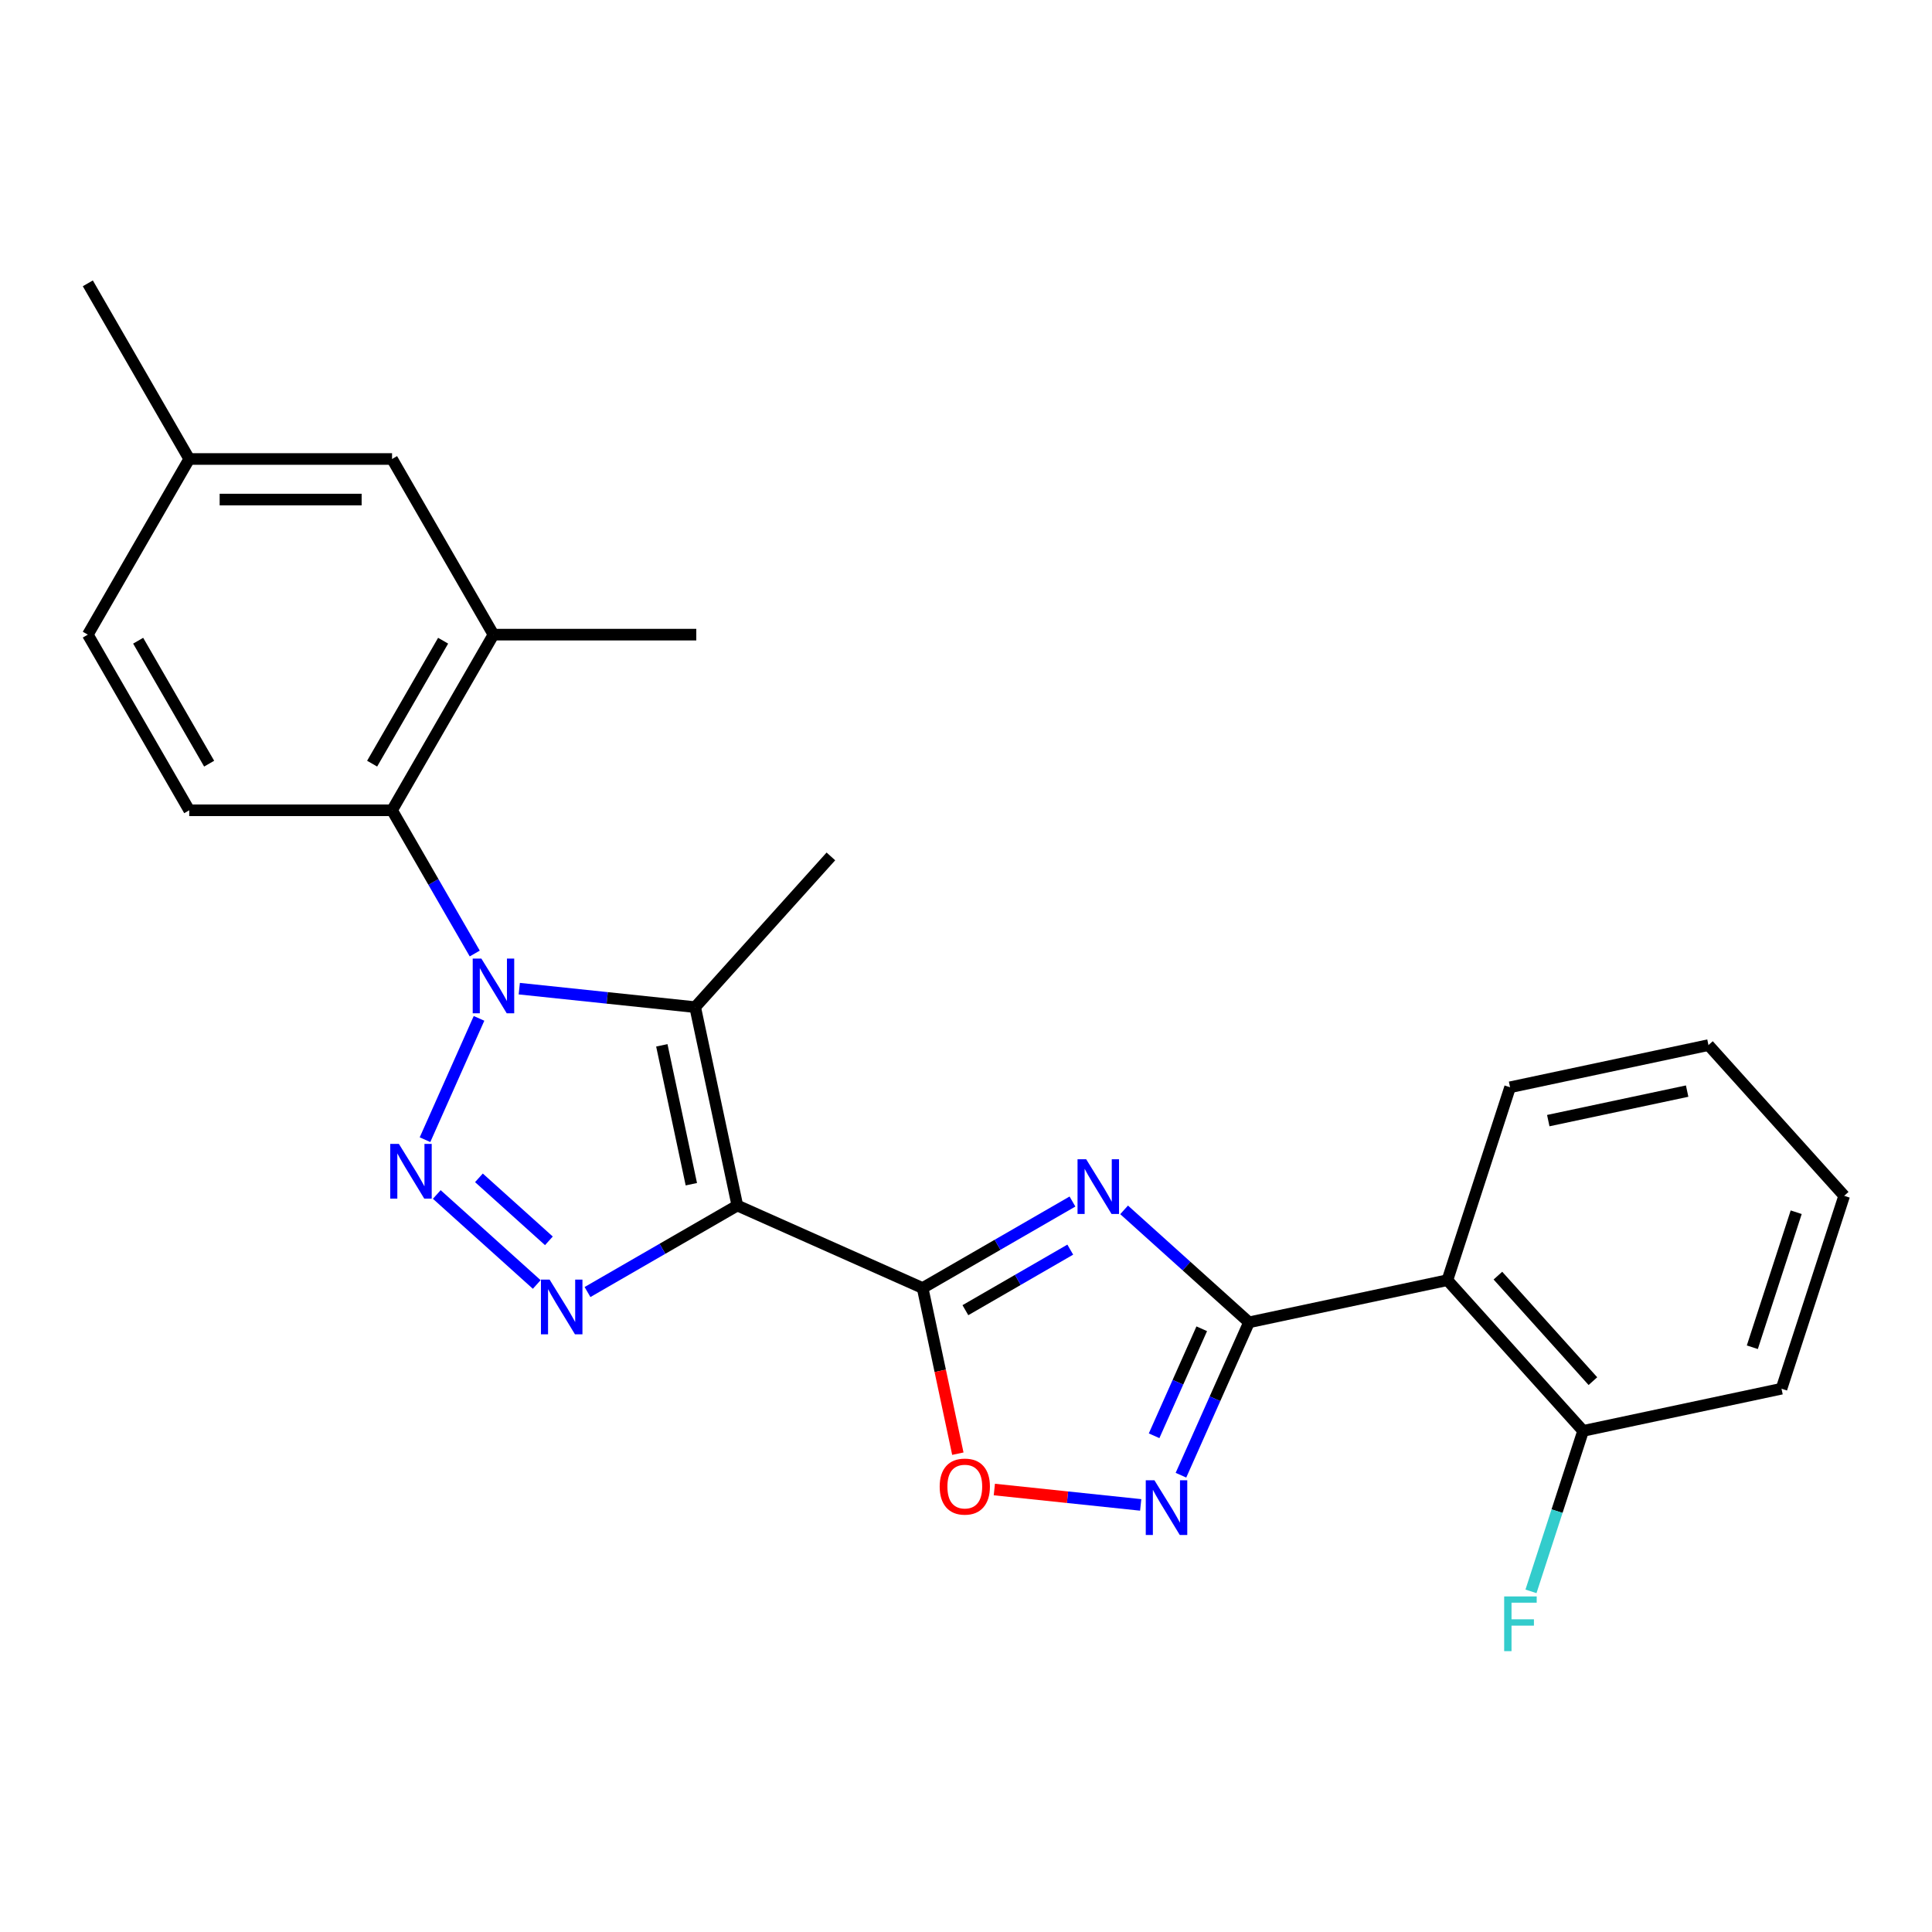 <?xml version='1.0' encoding='iso-8859-1'?>
<svg version='1.1' baseProfile='full'
              xmlns='http://www.w3.org/2000/svg'
                      xmlns:rdkit='http://www.rdkit.org/xml'
                      xmlns:xlink='http://www.w3.org/1999/xlink'
                  xml:space='preserve'
width='1000px' height='1000px' viewBox='0 0 1000 1000'>
<!-- END OF HEADER -->
<rect style='opacity:1.0;fill:#FFFFFF;stroke:none' width='1000' height='1000' x='0' y='0'> </rect>
<path class='bond-2' d='M 381.649,623.982 L 477.553,666.682' style='fill:none;fill-rule:evenodd;stroke:#000000;stroke-width:6px;stroke-linecap:butt;stroke-linejoin:miter;stroke-opacity:1' />
<path class='bond-3' d='M 381.649,623.982 L 359.822,521.296' style='fill:none;fill-rule:evenodd;stroke:#000000;stroke-width:6px;stroke-linecap:butt;stroke-linejoin:miter;stroke-opacity:1' />
<path class='bond-3' d='M 357.837,612.945 L 342.559,541.064' style='fill:none;fill-rule:evenodd;stroke:#000000;stroke-width:6px;stroke-linecap:butt;stroke-linejoin:miter;stroke-opacity:1' />
<path class='bond-5' d='M 381.649,623.982 L 342.873,646.37' style='fill:none;fill-rule:evenodd;stroke:#000000;stroke-width:6px;stroke-linecap:butt;stroke-linejoin:miter;stroke-opacity:1' />
<path class='bond-5' d='M 342.873,646.37 L 304.097,668.757' style='fill:none;fill-rule:evenodd;stroke:#0000FF;stroke-width:6px;stroke-linecap:butt;stroke-linejoin:miter;stroke-opacity:1' />
<path class='bond-0' d='M 268.781,511.727 L 314.301,516.511' style='fill:none;fill-rule:evenodd;stroke:#0000FF;stroke-width:6px;stroke-linecap:butt;stroke-linejoin:miter;stroke-opacity:1' />
<path class='bond-0' d='M 314.301,516.511 L 359.822,521.296' style='fill:none;fill-rule:evenodd;stroke:#000000;stroke-width:6px;stroke-linecap:butt;stroke-linejoin:miter;stroke-opacity:1' />
<path class='bond-8' d='M 245.726,493.538 L 224.326,456.472' style='fill:none;fill-rule:evenodd;stroke:#0000FF;stroke-width:6px;stroke-linecap:butt;stroke-linejoin:miter;stroke-opacity:1' />
<path class='bond-8' d='M 224.326,456.472 L 202.926,419.406' style='fill:none;fill-rule:evenodd;stroke:#000000;stroke-width:6px;stroke-linecap:butt;stroke-linejoin:miter;stroke-opacity:1' />
<path class='bond-25' d='M 247.943,527.107 L 219.985,589.902' style='fill:none;fill-rule:evenodd;stroke:#0000FF;stroke-width:6px;stroke-linecap:butt;stroke-linejoin:miter;stroke-opacity:1' />
<path class='bond-1' d='M 226.081,618.26 L 277.818,664.844' style='fill:none;fill-rule:evenodd;stroke:#0000FF;stroke-width:6px;stroke-linecap:butt;stroke-linejoin:miter;stroke-opacity:1' />
<path class='bond-1' d='M 247.891,609.645 L 284.106,642.253' style='fill:none;fill-rule:evenodd;stroke:#0000FF;stroke-width:6px;stroke-linecap:butt;stroke-linejoin:miter;stroke-opacity:1' />
<path class='bond-4' d='M 477.553,666.682 L 516.329,644.295' style='fill:none;fill-rule:evenodd;stroke:#000000;stroke-width:6px;stroke-linecap:butt;stroke-linejoin:miter;stroke-opacity:1' />
<path class='bond-4' d='M 516.329,644.295 L 555.105,621.908' style='fill:none;fill-rule:evenodd;stroke:#0000FF;stroke-width:6px;stroke-linecap:butt;stroke-linejoin:miter;stroke-opacity:1' />
<path class='bond-4' d='M 499.684,678.149 L 526.827,662.478' style='fill:none;fill-rule:evenodd;stroke:#000000;stroke-width:6px;stroke-linecap:butt;stroke-linejoin:miter;stroke-opacity:1' />
<path class='bond-4' d='M 526.827,662.478 L 553.97,646.807' style='fill:none;fill-rule:evenodd;stroke:#0000FF;stroke-width:6px;stroke-linecap:butt;stroke-linejoin:miter;stroke-opacity:1' />
<path class='bond-9' d='M 477.553,666.682 L 486.666,709.553' style='fill:none;fill-rule:evenodd;stroke:#000000;stroke-width:6px;stroke-linecap:butt;stroke-linejoin:miter;stroke-opacity:1' />
<path class='bond-9' d='M 486.666,709.553 L 495.778,752.424' style='fill:none;fill-rule:evenodd;stroke:#FF0000;stroke-width:6px;stroke-linecap:butt;stroke-linejoin:miter;stroke-opacity:1' />
<path class='bond-15' d='M 359.822,521.296 L 430.068,443.28' style='fill:none;fill-rule:evenodd;stroke:#000000;stroke-width:6px;stroke-linecap:butt;stroke-linejoin:miter;stroke-opacity:1' />
<path class='bond-6' d='M 581.834,626.225 L 614.16,655.331' style='fill:none;fill-rule:evenodd;stroke:#0000FF;stroke-width:6px;stroke-linecap:butt;stroke-linejoin:miter;stroke-opacity:1' />
<path class='bond-6' d='M 614.16,655.331 L 646.485,684.437' style='fill:none;fill-rule:evenodd;stroke:#000000;stroke-width:6px;stroke-linecap:butt;stroke-linejoin:miter;stroke-opacity:1' />
<path class='bond-10' d='M 646.485,684.437 L 749.172,662.611' style='fill:none;fill-rule:evenodd;stroke:#000000;stroke-width:6px;stroke-linecap:butt;stroke-linejoin:miter;stroke-opacity:1' />
<path class='bond-26' d='M 646.485,684.437 L 628.872,723.997' style='fill:none;fill-rule:evenodd;stroke:#000000;stroke-width:6px;stroke-linecap:butt;stroke-linejoin:miter;stroke-opacity:1' />
<path class='bond-26' d='M 628.872,723.997 L 611.259,763.558' style='fill:none;fill-rule:evenodd;stroke:#0000FF;stroke-width:6px;stroke-linecap:butt;stroke-linejoin:miter;stroke-opacity:1' />
<path class='bond-26' d='M 622.02,687.766 L 609.691,715.458' style='fill:none;fill-rule:evenodd;stroke:#000000;stroke-width:6px;stroke-linecap:butt;stroke-linejoin:miter;stroke-opacity:1' />
<path class='bond-26' d='M 609.691,715.458 L 597.362,743.15' style='fill:none;fill-rule:evenodd;stroke:#0000FF;stroke-width:6px;stroke-linecap:butt;stroke-linejoin:miter;stroke-opacity:1' />
<path class='bond-7' d='M 590.421,778.937 L 552.545,774.956' style='fill:none;fill-rule:evenodd;stroke:#0000FF;stroke-width:6px;stroke-linecap:butt;stroke-linejoin:miter;stroke-opacity:1' />
<path class='bond-7' d='M 552.545,774.956 L 514.669,770.976' style='fill:none;fill-rule:evenodd;stroke:#FF0000;stroke-width:6px;stroke-linecap:butt;stroke-linejoin:miter;stroke-opacity:1' />
<path class='bond-11' d='M 202.926,419.406 L 255.416,328.49' style='fill:none;fill-rule:evenodd;stroke:#000000;stroke-width:6px;stroke-linecap:butt;stroke-linejoin:miter;stroke-opacity:1' />
<path class='bond-11' d='M 192.616,395.271 L 229.359,331.629' style='fill:none;fill-rule:evenodd;stroke:#000000;stroke-width:6px;stroke-linecap:butt;stroke-linejoin:miter;stroke-opacity:1' />
<path class='bond-12' d='M 202.926,419.406 L 97.945,419.406' style='fill:none;fill-rule:evenodd;stroke:#000000;stroke-width:6px;stroke-linecap:butt;stroke-linejoin:miter;stroke-opacity:1' />
<path class='bond-13' d='M 749.172,662.611 L 819.418,740.627' style='fill:none;fill-rule:evenodd;stroke:#000000;stroke-width:6px;stroke-linecap:butt;stroke-linejoin:miter;stroke-opacity:1' />
<path class='bond-13' d='M 775.312,660.264 L 824.484,714.875' style='fill:none;fill-rule:evenodd;stroke:#000000;stroke-width:6px;stroke-linecap:butt;stroke-linejoin:miter;stroke-opacity:1' />
<path class='bond-19' d='M 749.172,662.611 L 781.613,562.768' style='fill:none;fill-rule:evenodd;stroke:#000000;stroke-width:6px;stroke-linecap:butt;stroke-linejoin:miter;stroke-opacity:1' />
<path class='bond-14' d='M 255.416,328.49 L 202.926,237.574' style='fill:none;fill-rule:evenodd;stroke:#000000;stroke-width:6px;stroke-linecap:butt;stroke-linejoin:miter;stroke-opacity:1' />
<path class='bond-20' d='M 255.416,328.49 L 360.397,328.49' style='fill:none;fill-rule:evenodd;stroke:#000000;stroke-width:6px;stroke-linecap:butt;stroke-linejoin:miter;stroke-opacity:1' />
<path class='bond-16' d='M 97.945,419.406 L 45.455,328.49' style='fill:none;fill-rule:evenodd;stroke:#000000;stroke-width:6px;stroke-linecap:butt;stroke-linejoin:miter;stroke-opacity:1' />
<path class='bond-16' d='M 108.255,395.271 L 71.511,331.629' style='fill:none;fill-rule:evenodd;stroke:#000000;stroke-width:6px;stroke-linecap:butt;stroke-linejoin:miter;stroke-opacity:1' />
<path class='bond-18' d='M 819.418,740.627 L 805.924,782.156' style='fill:none;fill-rule:evenodd;stroke:#000000;stroke-width:6px;stroke-linecap:butt;stroke-linejoin:miter;stroke-opacity:1' />
<path class='bond-18' d='M 805.924,782.156 L 792.431,823.685' style='fill:none;fill-rule:evenodd;stroke:#33CCCC;stroke-width:6px;stroke-linecap:butt;stroke-linejoin:miter;stroke-opacity:1' />
<path class='bond-21' d='M 819.418,740.627 L 922.105,718.8' style='fill:none;fill-rule:evenodd;stroke:#000000;stroke-width:6px;stroke-linecap:butt;stroke-linejoin:miter;stroke-opacity:1' />
<path class='bond-27' d='M 202.926,237.574 L 97.945,237.574' style='fill:none;fill-rule:evenodd;stroke:#000000;stroke-width:6px;stroke-linecap:butt;stroke-linejoin:miter;stroke-opacity:1' />
<path class='bond-27' d='M 187.179,258.57 L 113.692,258.57' style='fill:none;fill-rule:evenodd;stroke:#000000;stroke-width:6px;stroke-linecap:butt;stroke-linejoin:miter;stroke-opacity:1' />
<path class='bond-17' d='M 45.455,328.49 L 97.945,237.574' style='fill:none;fill-rule:evenodd;stroke:#000000;stroke-width:6px;stroke-linecap:butt;stroke-linejoin:miter;stroke-opacity:1' />
<path class='bond-22' d='M 97.945,237.574 L 45.455,146.658' style='fill:none;fill-rule:evenodd;stroke:#000000;stroke-width:6px;stroke-linecap:butt;stroke-linejoin:miter;stroke-opacity:1' />
<path class='bond-23' d='M 781.613,562.768 L 884.3,540.941' style='fill:none;fill-rule:evenodd;stroke:#000000;stroke-width:6px;stroke-linecap:butt;stroke-linejoin:miter;stroke-opacity:1' />
<path class='bond-23' d='M 801.381,580.031 L 873.262,564.753' style='fill:none;fill-rule:evenodd;stroke:#000000;stroke-width:6px;stroke-linecap:butt;stroke-linejoin:miter;stroke-opacity:1' />
<path class='bond-28' d='M 922.105,718.8 L 954.545,618.957' style='fill:none;fill-rule:evenodd;stroke:#000000;stroke-width:6px;stroke-linecap:butt;stroke-linejoin:miter;stroke-opacity:1' />
<path class='bond-28' d='M 907.002,697.335 L 929.711,627.445' style='fill:none;fill-rule:evenodd;stroke:#000000;stroke-width:6px;stroke-linecap:butt;stroke-linejoin:miter;stroke-opacity:1' />
<path class='bond-24' d='M 884.3,540.941 L 954.545,618.957' style='fill:none;fill-rule:evenodd;stroke:#000000;stroke-width:6px;stroke-linecap:butt;stroke-linejoin:miter;stroke-opacity:1' />
<path  class='atom-1' d='M 249.156 496.162
L 258.436 511.162
Q 259.356 512.642, 260.836 515.322
Q 262.316 518.002, 262.396 518.162
L 262.396 496.162
L 266.156 496.162
L 266.156 524.482
L 262.276 524.482
L 252.316 508.082
Q 251.156 506.162, 249.916 503.962
Q 248.716 501.762, 248.356 501.082
L 248.356 524.482
L 244.676 524.482
L 244.676 496.162
L 249.156 496.162
' fill='#0000FF'/>
<path  class='atom-2' d='M 206.457 592.067
L 215.737 607.067
Q 216.657 608.547, 218.137 611.227
Q 219.617 613.907, 219.697 614.067
L 219.697 592.067
L 223.457 592.067
L 223.457 620.387
L 219.577 620.387
L 209.617 603.987
Q 208.457 602.067, 207.217 599.867
Q 206.017 597.667, 205.657 596.987
L 205.657 620.387
L 201.977 620.387
L 201.977 592.067
L 206.457 592.067
' fill='#0000FF'/>
<path  class='atom-5' d='M 562.209 600.032
L 571.489 615.032
Q 572.409 616.512, 573.889 619.192
Q 575.369 621.872, 575.449 622.032
L 575.449 600.032
L 579.209 600.032
L 579.209 628.352
L 575.329 628.352
L 565.369 611.952
Q 564.209 610.032, 562.969 607.832
Q 561.769 605.632, 561.409 604.952
L 561.409 628.352
L 557.729 628.352
L 557.729 600.032
L 562.209 600.032
' fill='#0000FF'/>
<path  class='atom-6' d='M 284.473 662.313
L 293.753 677.313
Q 294.673 678.793, 296.153 681.473
Q 297.633 684.153, 297.713 684.313
L 297.713 662.313
L 301.473 662.313
L 301.473 690.633
L 297.593 690.633
L 287.633 674.233
Q 286.473 672.313, 285.233 670.113
Q 284.033 667.913, 283.673 667.233
L 283.673 690.633
L 279.993 690.633
L 279.993 662.313
L 284.473 662.313
' fill='#0000FF'/>
<path  class='atom-8' d='M 597.526 766.182
L 606.806 781.182
Q 607.726 782.662, 609.206 785.342
Q 610.686 788.022, 610.766 788.182
L 610.766 766.182
L 614.526 766.182
L 614.526 794.502
L 610.646 794.502
L 600.686 778.102
Q 599.526 776.182, 598.286 773.982
Q 597.086 771.782, 596.726 771.102
L 596.726 794.502
L 593.046 794.502
L 593.046 766.182
L 597.526 766.182
' fill='#0000FF'/>
<path  class='atom-10' d='M 486.38 769.449
Q 486.38 762.649, 489.74 758.849
Q 493.1 755.049, 499.38 755.049
Q 505.66 755.049, 509.02 758.849
Q 512.38 762.649, 512.38 769.449
Q 512.38 776.329, 508.98 780.249
Q 505.58 784.129, 499.38 784.129
Q 493.14 784.129, 489.74 780.249
Q 486.38 776.369, 486.38 769.449
M 499.38 780.929
Q 503.7 780.929, 506.02 778.049
Q 508.38 775.129, 508.38 769.449
Q 508.38 763.889, 506.02 761.089
Q 503.7 758.249, 499.38 758.249
Q 495.06 758.249, 492.7 761.049
Q 490.38 763.849, 490.38 769.449
Q 490.38 775.169, 492.7 778.049
Q 495.06 780.929, 499.38 780.929
' fill='#FF0000'/>
<path  class='atom-19' d='M 778.557 826.309
L 795.397 826.309
L 795.397 829.549
L 782.357 829.549
L 782.357 838.149
L 793.957 838.149
L 793.957 841.429
L 782.357 841.429
L 782.357 854.629
L 778.557 854.629
L 778.557 826.309
' fill='#33CCCC'/>
</svg>
